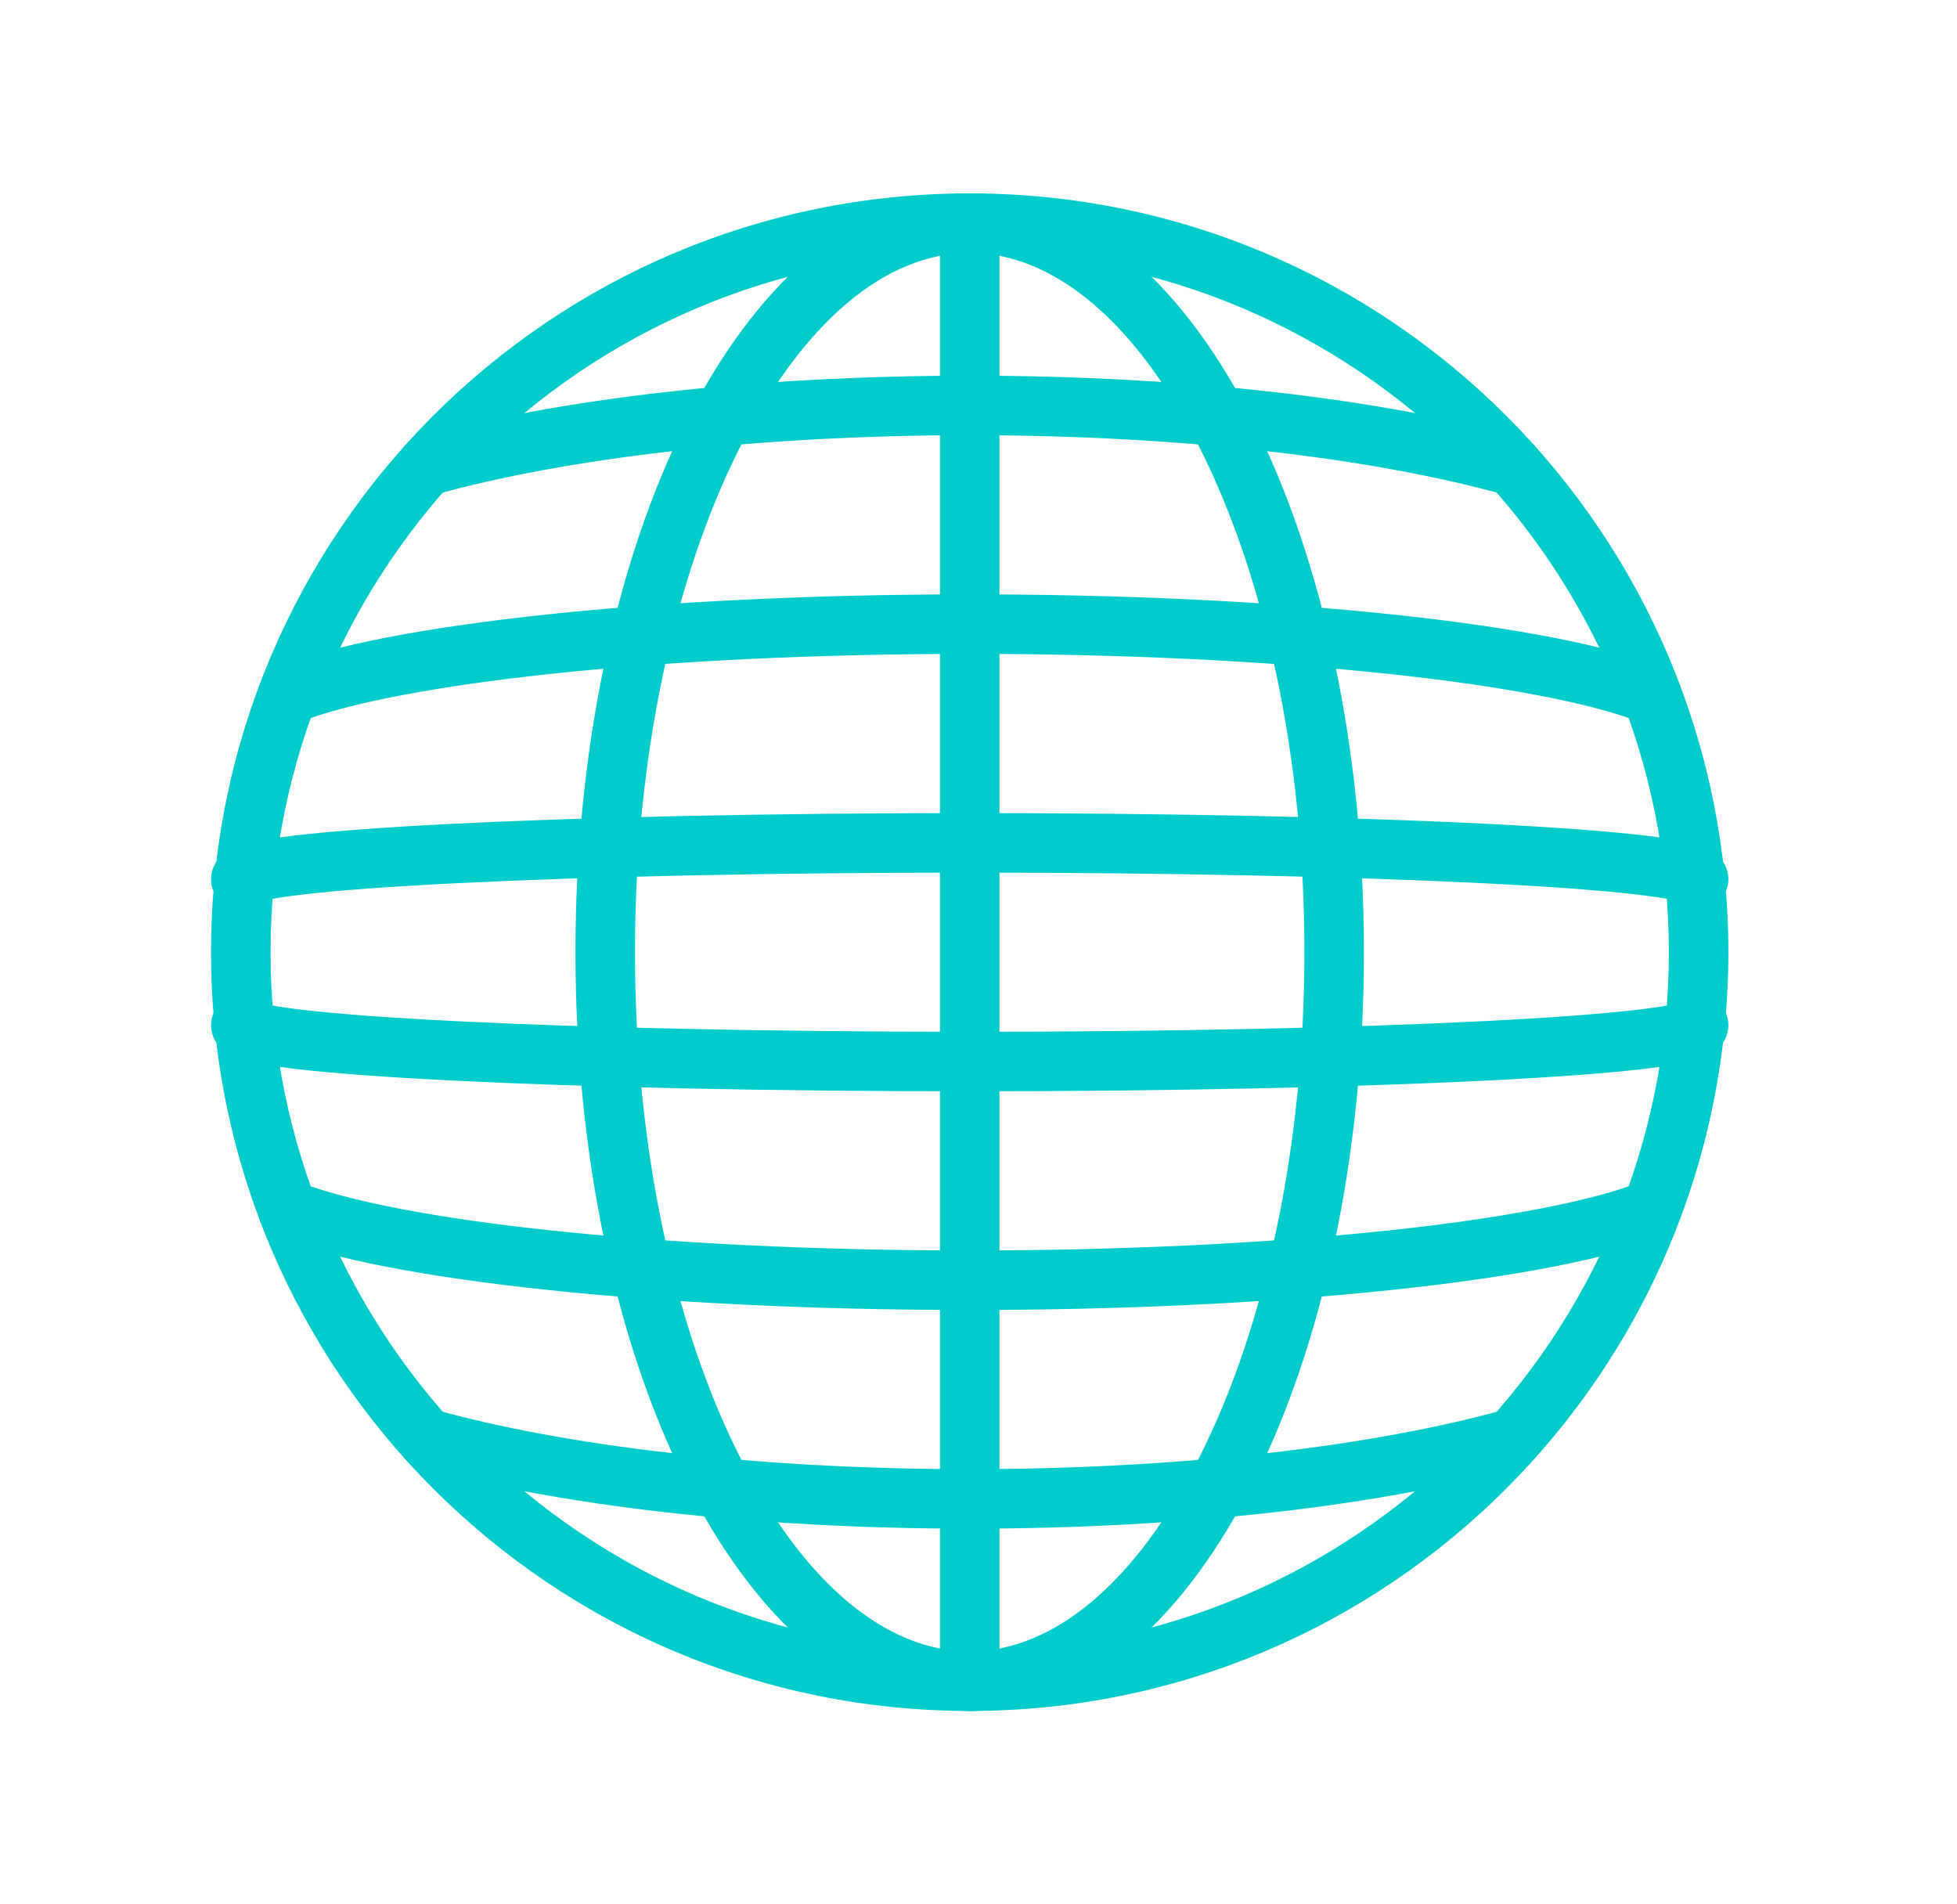 <svg width="37" height="36" viewBox="0 0 37 36" fill="none" xmlns="http://www.w3.org/2000/svg">
<path fill-rule="evenodd" clip-rule="evenodd" d="M18.334 4.781C11.033 4.781 5.115 10.7 5.115 18C5.115 25.3 11.033 31.219 18.334 31.219C25.634 31.219 31.552 25.3 31.552 18C31.552 10.7 25.634 4.781 18.334 4.781ZM3.99 18C3.99 10.078 10.412 3.656 18.334 3.656C26.255 3.656 32.677 10.078 32.677 18C32.677 25.922 26.255 32.344 18.334 32.344C10.412 32.344 3.99 25.922 3.99 18Z" fill="#00CCCC"/>
<path fill-rule="evenodd" clip-rule="evenodd" d="M13.964 8.507C12.764 10.907 12.005 14.263 12.005 18C12.005 21.737 12.764 25.093 13.964 27.493C15.181 29.927 16.759 31.219 18.334 31.219C19.909 31.219 21.486 29.927 22.703 27.493C23.903 25.093 24.662 21.737 24.662 18C24.662 14.263 23.903 10.907 22.703 8.507C21.486 6.073 19.909 4.781 18.334 4.781C16.759 4.781 15.181 6.073 13.964 8.507ZM12.958 8.004C14.235 5.45 16.103 3.656 18.334 3.656C20.564 3.656 22.432 5.45 23.709 8.004C25.003 10.591 25.787 14.126 25.787 18C25.787 21.874 25.003 25.409 23.709 27.996C22.432 30.55 20.564 32.344 18.334 32.344C16.103 32.344 14.235 30.55 12.958 27.996C11.664 25.409 10.88 21.874 10.88 18C10.88 14.126 11.664 10.591 12.958 8.004Z" fill="#00CCCC"/>
<path fill-rule="evenodd" clip-rule="evenodd" d="M18.334 8.227C14.286 8.227 10.674 8.667 8.215 9.354C7.916 9.437 7.605 9.262 7.522 8.963C7.438 8.664 7.613 8.354 7.912 8.27C10.5 7.548 14.22 7.102 18.334 7.102C22.447 7.102 26.167 7.548 28.755 8.27C29.054 8.354 29.229 8.664 29.145 8.963C29.062 9.262 28.752 9.437 28.452 9.354C25.993 8.667 22.381 8.227 18.334 8.227Z" fill="#00CCCC"/>
<path fill-rule="evenodd" clip-rule="evenodd" d="M10.47 12.733C8.234 12.97 6.551 13.298 5.644 13.658C5.355 13.773 5.028 13.632 4.914 13.343C4.799 13.055 4.94 12.728 5.229 12.613C6.289 12.192 8.106 11.852 10.352 11.615C12.616 11.376 15.368 11.236 18.333 11.236C21.204 11.236 23.874 11.367 26.095 11.592C28.303 11.816 30.107 12.136 31.22 12.531C31.512 12.635 31.666 12.956 31.562 13.249C31.458 13.542 31.137 13.695 30.844 13.591C29.864 13.244 28.173 12.933 25.982 12.711C23.804 12.491 21.172 12.361 18.333 12.361C15.401 12.361 12.688 12.499 10.47 12.733Z" fill="#00CCCC"/>
<path fill-rule="evenodd" clip-rule="evenodd" d="M4.93 17.039C4.83 17.13 4.698 17.185 4.552 17.185C4.242 17.185 3.99 16.933 3.99 16.622C3.99 16.406 4.102 16.259 4.175 16.186C4.248 16.115 4.325 16.072 4.375 16.047C4.477 15.997 4.594 15.962 4.699 15.937C4.916 15.884 5.215 15.837 5.569 15.795C6.285 15.711 7.31 15.636 8.561 15.573C11.066 15.448 14.522 15.371 18.334 15.371C22.145 15.371 25.601 15.448 28.106 15.573C29.358 15.636 30.381 15.711 31.098 15.795C31.453 15.837 31.751 15.884 31.968 15.937C32.073 15.962 32.19 15.997 32.292 16.047C32.342 16.072 32.419 16.115 32.492 16.186C32.565 16.259 32.677 16.406 32.677 16.622C32.677 16.933 32.425 17.185 32.115 17.185C31.969 17.185 31.837 17.13 31.737 17.039C31.727 17.036 31.715 17.033 31.701 17.03C31.552 16.993 31.308 16.953 30.966 16.913C30.287 16.832 29.293 16.759 28.05 16.697C25.568 16.573 22.133 16.496 18.334 16.496C14.534 16.496 11.099 16.573 8.617 16.697C7.374 16.759 6.38 16.832 5.701 16.913C5.359 16.953 5.115 16.993 4.966 17.03C4.952 17.033 4.94 17.036 4.93 17.039Z" fill="#00CCCC"/>
<path fill-rule="evenodd" clip-rule="evenodd" d="M4.93 18.962C4.83 18.871 4.698 18.816 4.552 18.816C4.242 18.816 3.99 19.068 3.99 19.378C3.99 19.595 4.102 19.742 4.175 19.814C4.248 19.886 4.325 19.929 4.375 19.953C4.477 20.004 4.594 20.038 4.699 20.064C4.916 20.117 5.215 20.163 5.569 20.205C6.285 20.29 7.31 20.365 8.561 20.427C11.066 20.553 14.522 20.63 18.334 20.63C22.145 20.63 25.601 20.553 28.106 20.427C29.358 20.365 30.381 20.29 31.098 20.205C31.453 20.163 31.751 20.117 31.968 20.064C32.073 20.038 32.19 20.004 32.292 19.953C32.342 19.929 32.419 19.886 32.492 19.814C32.565 19.742 32.677 19.595 32.677 19.378C32.677 19.068 32.425 18.816 32.115 18.816C31.969 18.816 31.837 18.871 31.737 18.962C31.727 18.965 31.715 18.968 31.701 18.971C31.552 19.007 31.308 19.047 30.966 19.088C30.287 19.168 29.293 19.242 28.05 19.304C25.568 19.428 22.133 19.505 18.334 19.505C14.534 19.505 11.099 19.428 8.617 19.304C7.374 19.242 6.38 19.168 5.701 19.088C5.359 19.047 5.115 19.007 4.966 18.971C4.952 18.968 4.94 18.965 4.93 18.962Z" fill="#00CCCC"/>
<path fill-rule="evenodd" clip-rule="evenodd" d="M4.914 22.657C5.028 22.368 5.355 22.227 5.644 22.341C6.551 22.701 8.234 23.03 10.47 23.266C12.688 23.5 15.401 23.639 18.333 23.639C21.172 23.639 23.804 23.509 25.982 23.289C28.173 23.067 29.864 22.756 30.844 22.409C31.136 22.305 31.458 22.458 31.562 22.751C31.666 23.044 31.512 23.365 31.22 23.469C30.107 23.863 28.303 24.184 26.095 24.408C23.874 24.633 21.203 24.764 18.333 24.764C15.368 24.764 12.616 24.624 10.352 24.385C8.106 24.148 6.289 23.808 5.229 23.387C4.94 23.272 4.799 22.945 4.914 22.657Z" fill="#00CCCC"/>
<path fill-rule="evenodd" clip-rule="evenodd" d="M7.521 27.036C7.605 26.737 7.915 26.562 8.214 26.646C10.673 27.333 14.285 27.773 18.333 27.773C22.381 27.773 25.993 27.333 28.452 26.646C28.751 26.562 29.061 26.737 29.145 27.037C29.229 27.336 29.054 27.646 28.755 27.73C26.167 28.452 22.447 28.898 18.333 28.898C14.22 28.898 10.499 28.452 7.912 27.73C7.612 27.646 7.438 27.336 7.521 27.036Z" fill="#00CCCC"/>
<path fill-rule="evenodd" clip-rule="evenodd" d="M18.334 3.656C18.644 3.656 18.896 3.908 18.896 4.219V31.781C18.896 32.092 18.644 32.344 18.334 32.344C18.023 32.344 17.771 32.092 17.771 31.781V4.219C17.771 3.908 18.023 3.656 18.334 3.656Z" fill="#00CCCC"/>
</svg>

